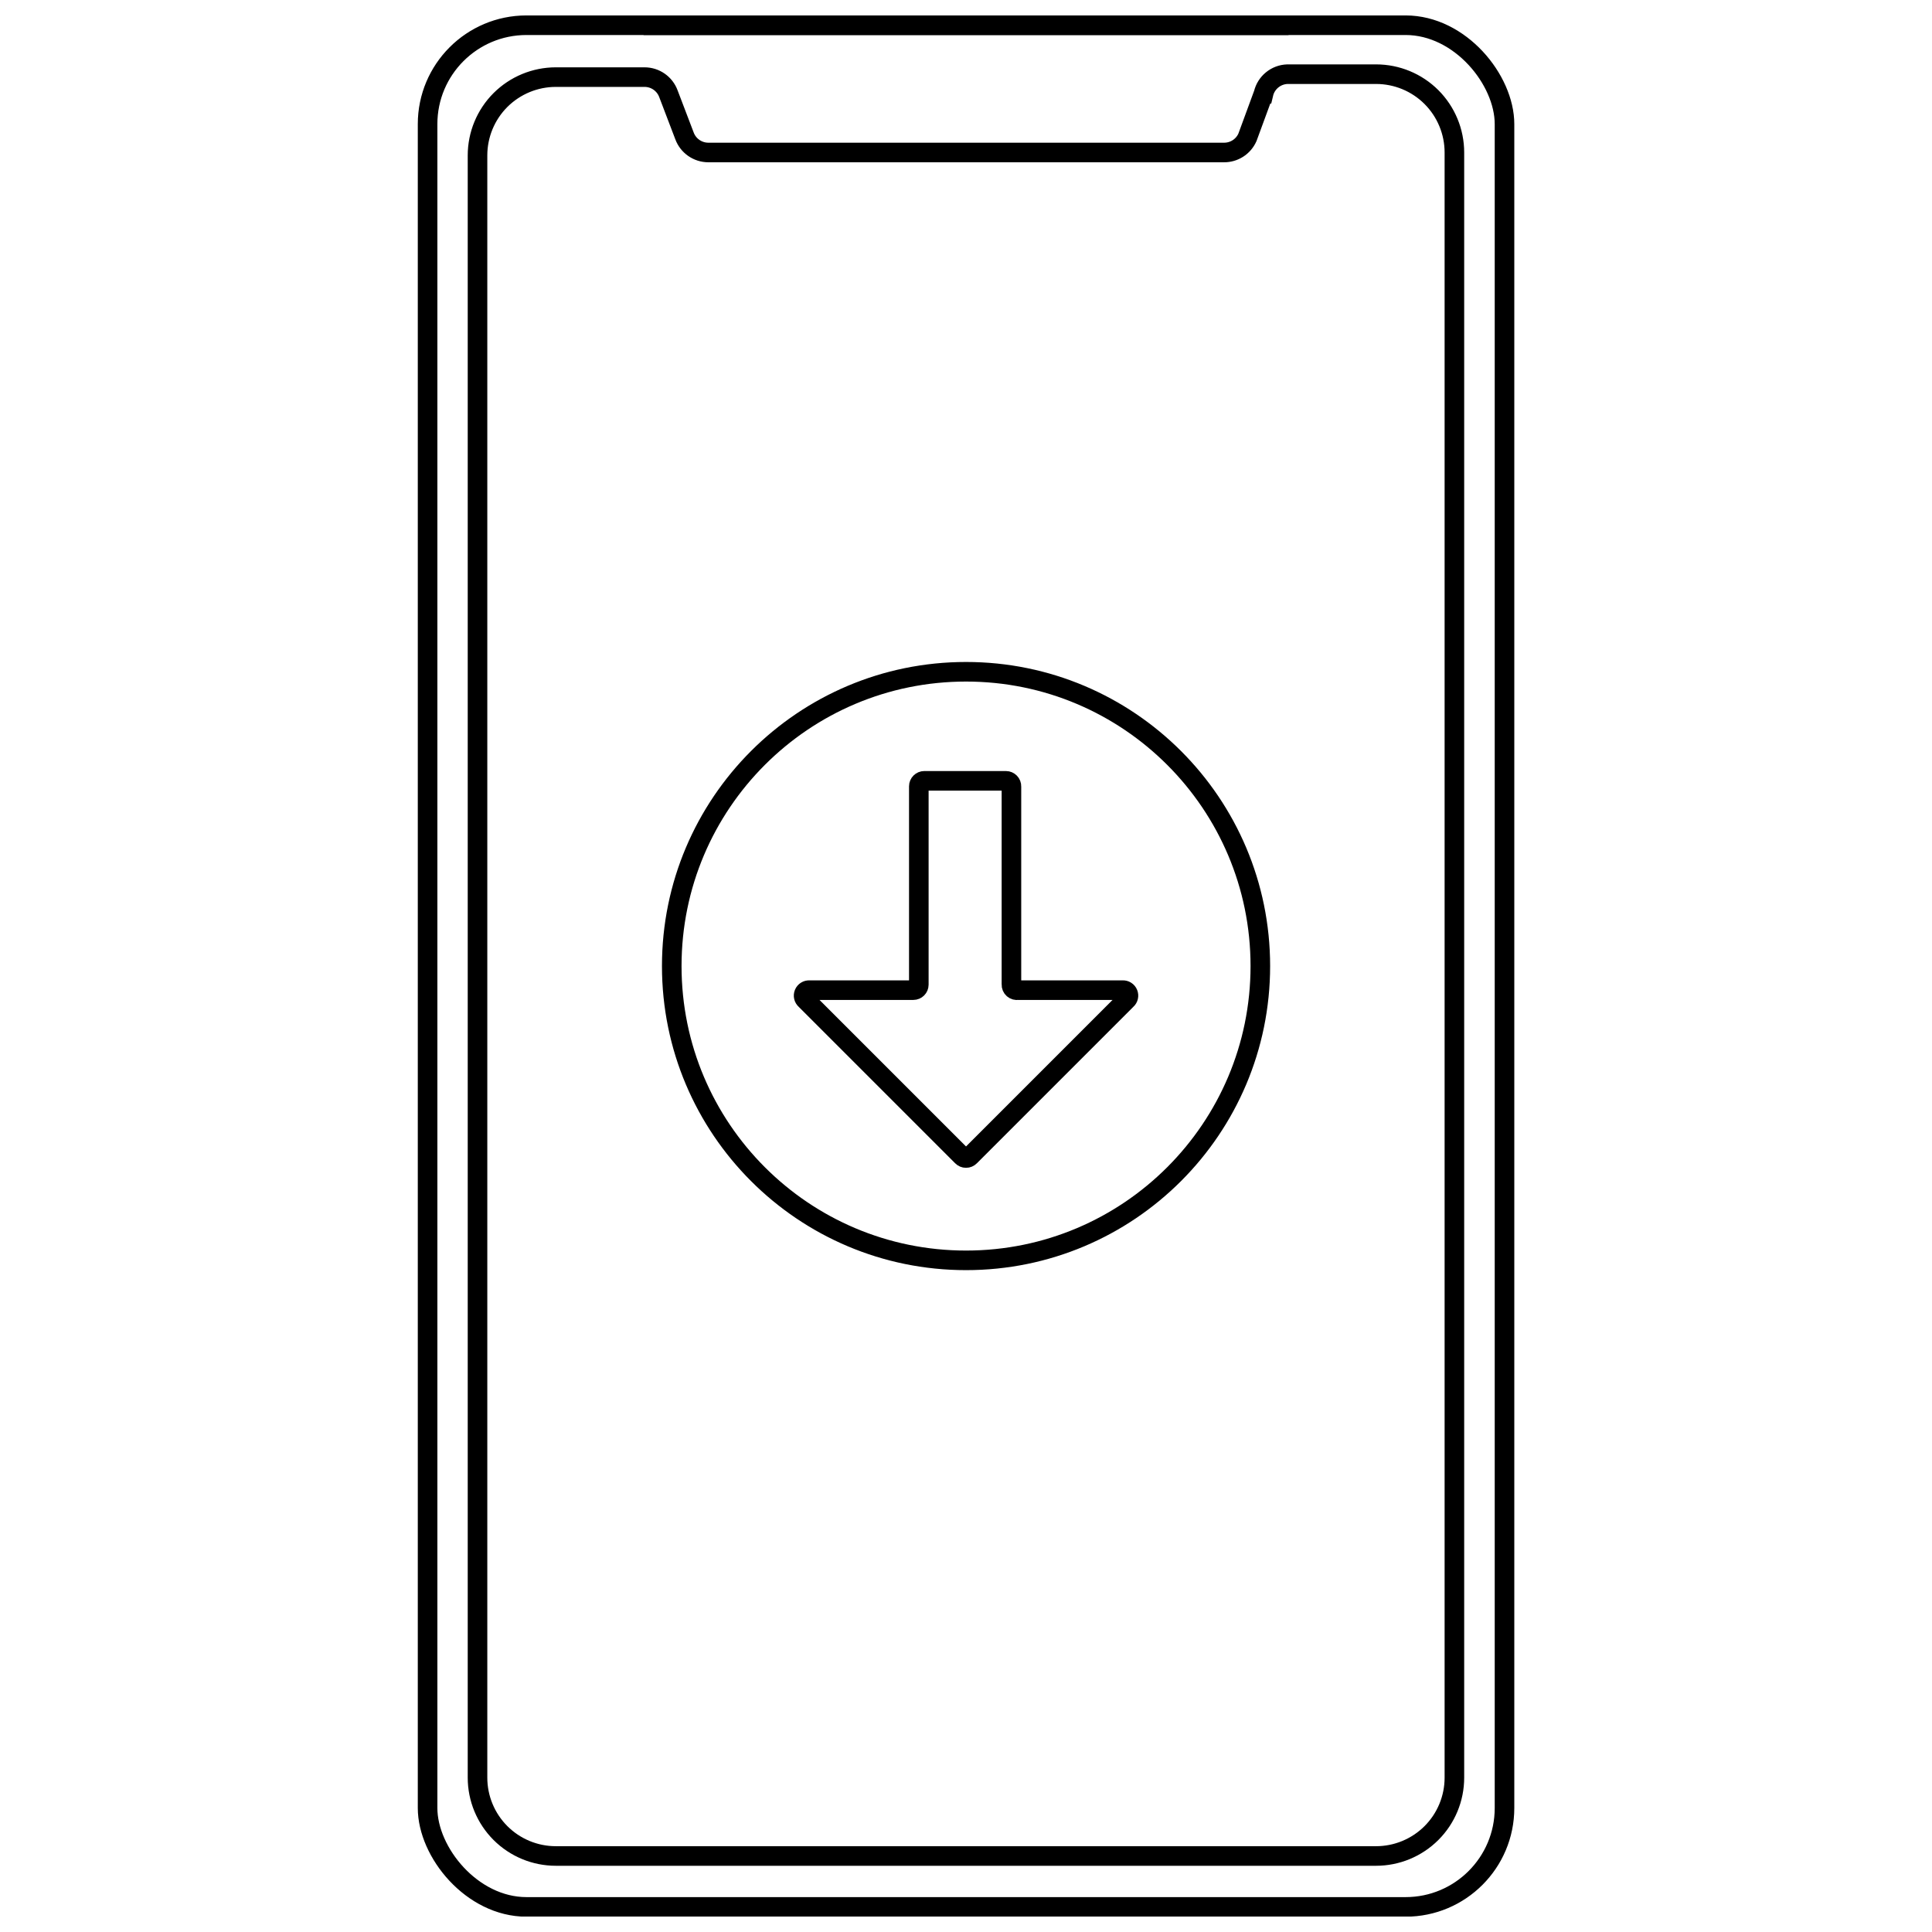 <?xml version="1.0" encoding="UTF-8"?>
<!-- Uploaded to: SVG Repo, www.svgrepo.com, Generator: SVG Repo Mixer Tools -->
<svg width="800px" height="800px" version="1.1" viewBox="144 144 512 512" xmlns="http://www.w3.org/2000/svg">
 <defs>
  <clipPath id="c">
   <path d="m183 148.09h434v503.81h-434z"/>
  </clipPath>
  <clipPath id="b">
   <path d="m311 148.09h178v5.906h-178z"/>
  </clipPath>
  <clipPath id="a">
   <path d="m197 148.09h406v503.81h-406z"/>
  </clipPath>
 </defs>
 <g clip-path="url(#c)">
  <path transform="matrix(5.189 0 0 5.189 254.72 148.09)" d="m5.55 0.5h44.9c2.789 0 5.05 2.789 5.05 5.05v86c0 2.789-2.261 5.05-5.05 5.05h-44.9c-2.789 0-5.05-2.789-5.05-5.05v-86c0-2.789 2.261-5.05 5.05-5.05z" fill="none" stroke="#000000" stroke-miterlimit="10"/>
 </g>
 <g clip-path="url(#b)">
  <path transform="matrix(5.189 0 0 5.189 254.72 148.09)" d="m44.47 0.5h-32.94" fill="none" stroke="#000000" stroke-miterlimit="10"/>
 </g>
 <g clip-path="url(#a)">
  <path transform="matrix(5.189 0 0 5.189 254.72 148.09)" d="m43.19 4-0.82 2.23c-0.212 0.476-0.689 0.779-1.21 0.77h-26.32c-0.545 0-1.032-0.34-1.22-0.85l-0.82-2.15c-0.188-0.511-0.675-0.85-1.22-0.85h-4.53c-1.061 0-2.078 0.422-2.829 1.171-0.75 0.751-1.171 1.768-1.171 2.829v82.85c0 1.061 0.422 2.078 1.171 2.828 0.751 0.751 1.768 1.172 2.829 1.172h41.891c1.061 0 2.078-0.422 2.829-1.172 0.75-0.75 1.171-1.767 1.171-2.828v-83c0-1.061-0.422-2.079-1.171-2.829-0.751-0.75-1.768-1.171-2.829-1.171h-4.53c-0.586 0.02-1.086 0.43-1.22 1z" fill="none" stroke="#000000" stroke-miterlimit="10"/>
 </g>
 <path transform="matrix(5.189 0 0 5.189 254.72 148.09)" d="m30.65 49.78h5.35c0.119-0.006 0.23 0.063 0.274 0.174 0.045 0.111 0.016 0.238-0.075 0.316l-8 8c-0.053 0.054-0.124 0.084-0.2 0.084s-0.148-0.03-0.2-0.084l-8-8c-0.09-0.078-0.12-0.206-0.075-0.316 0.045-0.111 0.155-0.18 0.274-0.174h5.311c0.154 0 0.279-0.125 0.279-0.28v-10.13c0-0.154 0.126-0.28 0.28-0.28h4.17c0.076 0 0.149 0.031 0.202 0.086 0.053 0.054 0.081 0.128 0.078 0.204v10.11c-0.005 0.086 0.031 0.169 0.095 0.225 0.065 0.056 0.151 0.081 0.236 0.065z" fill="none" stroke="#000000" stroke-miterlimit="10"/>
 <path transform="matrix(5.189 0 0 5.189 254.72 148.09)" d="m43.03 48.55c0 8.3-6.73 15.03-15.03 15.03-8.301 0-15.03-6.73-15.03-15.03 0-8.301 6.729-15.03 15.03-15.03 8.3 0 15.03 6.729 15.03 15.03" fill="none" stroke="#000000" stroke-miterlimit="10"/>
</svg>
